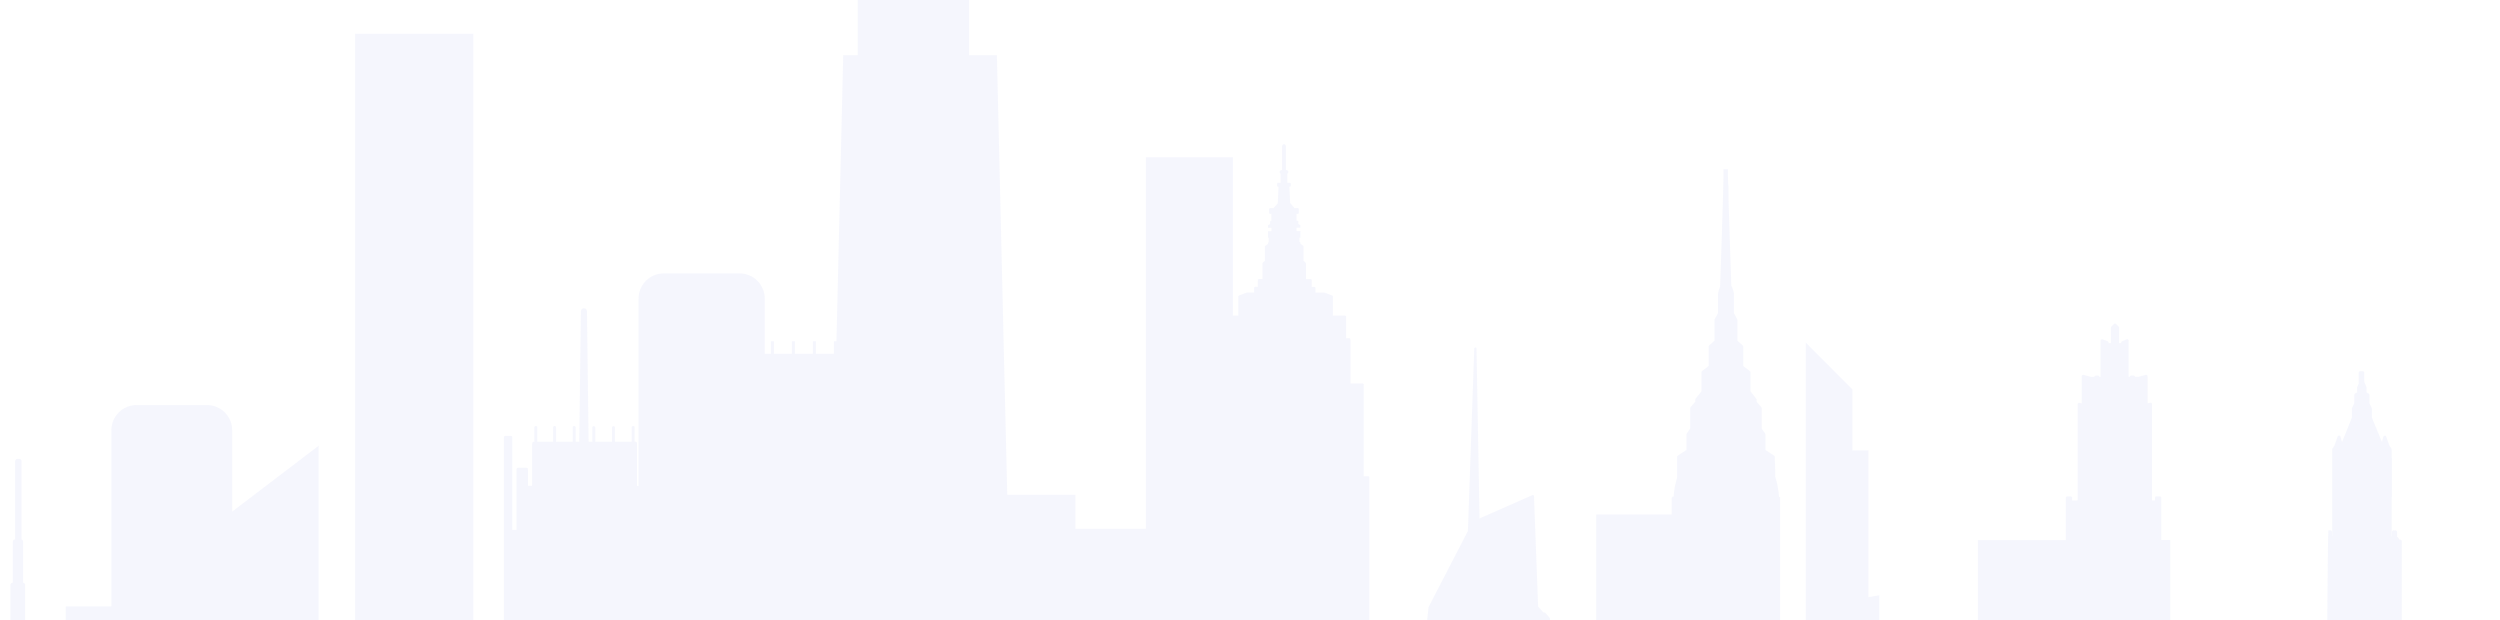 <svg width="375" height="93" viewBox="0 0 375 93" fill="none" xmlns="http://www.w3.org/2000/svg">
<path opacity="0.2" d="M438.923 136.595V130.666H433.677V122.964C433.677 121.962 433.279 121.001 432.571 120.292C431.863 119.583 430.903 119.184 429.902 119.183H426.019V104.694H423.607V103.73C423.607 102.727 423.209 101.765 422.501 101.056C421.792 100.347 420.831 99.949 419.829 99.949H404.362V89.706H389.346V111.361H384.426V130.351L378.698 120.248V132.628H367.317V108.031H363.604V102.844C363.604 102.812 363.598 102.781 363.585 102.753C363.572 102.724 363.554 102.698 363.531 102.677L363.243 102.416L363.422 99.747C363.428 99.718 363.428 99.687 363.422 99.658L363.251 99.195V97.454C363.255 97.431 363.255 97.408 363.251 97.384L362.944 96.444C362.93 96.391 362.897 96.346 362.852 96.316C362.806 96.286 362.751 96.275 362.697 96.283C362.644 96.291 362.595 96.319 362.56 96.361C362.525 96.403 362.507 96.456 362.509 96.51V98.29L362.292 98.356L362.005 97.8C361.982 97.755 361.945 97.719 361.9 97.698C361.855 97.677 361.803 97.672 361.755 97.684C361.706 97.695 361.663 97.723 361.632 97.763C361.601 97.802 361.585 97.851 361.585 97.901V99.001L360.983 99.114H360.269V81.177C360.269 81.148 360.263 81.118 360.252 81.091C360.24 81.064 360.224 81.04 360.203 81.019C360.182 80.998 360.157 80.982 360.129 80.971C360.102 80.96 360.073 80.955 360.044 80.956H359.927C359.917 80.925 359.902 80.896 359.884 80.87L359.562 80.481V79.786C359.562 79.727 359.539 79.671 359.497 79.629C359.456 79.588 359.399 79.564 359.341 79.564H359.018C358.959 79.564 358.903 79.588 358.861 79.629C358.818 79.671 358.794 79.727 358.793 79.786V80.408L358.747 80.45V74.575C358.776 74.536 358.792 74.488 358.793 74.439V68.735C358.793 68.686 358.776 68.638 358.747 68.599V67.402C358.747 67.356 358.734 67.311 358.708 67.274L358.417 66.854L357.931 65.494C357.916 65.449 357.887 65.41 357.848 65.383C357.808 65.356 357.761 65.343 357.714 65.347C357.666 65.349 357.62 65.365 357.583 65.395C357.545 65.424 357.518 65.464 357.504 65.51L357.29 66.287L355.788 62.658V61.344C355.787 61.312 355.78 61.281 355.768 61.251L355.419 60.474V59.242C355.419 59.205 355.409 59.168 355.391 59.135C355.372 59.102 355.346 59.075 355.314 59.056L354.984 58.842V58.189C354.99 58.16 354.99 58.129 354.984 58.1L354.634 57.268V55.904C354.634 55.844 354.611 55.787 354.568 55.745C354.526 55.703 354.469 55.679 354.409 55.679H354.021C353.962 55.68 353.905 55.704 353.864 55.746C353.823 55.788 353.799 55.845 353.799 55.904V57.552L353.57 58.092C353.564 58.121 353.564 58.152 353.57 58.181V58.834L353.244 59.048C353.212 59.067 353.186 59.094 353.167 59.127C353.149 59.16 353.139 59.197 353.139 59.234V60.466L352.79 61.243C352.784 61.274 352.784 61.306 352.79 61.336V62.627L351.303 66.326L351.077 65.498C351.063 65.453 351.035 65.413 350.998 65.384C350.96 65.354 350.915 65.337 350.868 65.335C350.82 65.332 350.772 65.345 350.732 65.372C350.692 65.398 350.662 65.437 350.646 65.483L350.165 66.843L349.874 67.262C349.846 67.299 349.831 67.344 349.831 67.39V69.722C349.827 69.75 349.827 69.779 349.831 69.807V70.868C349.827 70.897 349.827 70.925 349.831 70.954V72.073C349.827 72.101 349.827 72.13 349.831 72.158V73.219C349.827 73.247 349.827 73.276 349.831 73.305V74.008C349.827 74.036 349.827 74.065 349.831 74.093V80.415L349.8 80.388V79.766C349.799 79.708 349.775 79.652 349.734 79.611C349.693 79.57 349.637 79.546 349.578 79.545H349.268C349.143 79.545 349.043 102.02 349.043 102.144V102.844L348.724 103.232C348.704 103.258 348.689 103.287 348.681 103.318H348.557C348.528 103.317 348.499 103.323 348.472 103.334C348.445 103.345 348.42 103.361 348.399 103.382C348.379 103.402 348.362 103.427 348.352 103.454C348.341 103.481 348.335 103.51 348.336 103.539V121.476H347.283L347.023 121.426V120.26C347.022 120.21 347.004 120.162 346.973 120.124C346.942 120.085 346.899 120.058 346.85 120.047C346.802 120.035 346.751 120.04 346.706 120.06C346.661 120.08 346.624 120.115 346.6 120.159L346.317 120.714L346.099 120.648V118.892C346.101 118.839 346.082 118.787 346.048 118.746C346.014 118.705 345.965 118.678 345.913 118.671C345.86 118.661 345.806 118.672 345.76 118.7C345.714 118.728 345.68 118.771 345.664 118.822L345.354 119.766C345.352 119.79 345.352 119.813 345.354 119.836V121.573L345.183 122.036C345.177 122.066 345.177 122.098 345.183 122.129L345.241 122.964L340.356 121.748L336.939 122.684V114.96H325.623V106.236C325.623 106.202 325.615 106.169 325.6 106.139C325.585 106.109 325.564 106.082 325.538 106.061V80.998H324.19V74.676C324.189 74.617 324.165 74.561 324.123 74.519C324.081 74.478 324.024 74.455 323.965 74.455H323.472C323.413 74.455 323.356 74.478 323.314 74.519C323.272 74.561 323.248 74.617 323.247 74.676V75.065H322.804V75.041V60.625C322.804 60.591 322.797 60.557 322.782 60.526C322.767 60.495 322.746 60.468 322.718 60.447C322.691 60.425 322.66 60.411 322.626 60.404C322.592 60.398 322.557 60.399 322.524 60.408L322.136 60.509V56.448C322.136 56.413 322.129 56.379 322.113 56.348C322.097 56.317 322.075 56.29 322.047 56.269C322.019 56.25 321.988 56.236 321.956 56.23C321.923 56.223 321.889 56.223 321.856 56.23L320.769 56.522H320.245C320.237 56.469 320.211 56.42 320.17 56.385C320.129 56.35 320.077 56.331 320.023 56.332H319.69C319.635 56.33 319.582 56.349 319.541 56.384C319.499 56.419 319.472 56.468 319.464 56.522H319.293V51.09C319.294 51.053 319.285 51.016 319.267 50.983C319.25 50.951 319.224 50.923 319.192 50.903C319.16 50.885 319.123 50.876 319.086 50.876C319.048 50.876 319.012 50.885 318.979 50.903L318.307 51.195C318.267 51.211 318.233 51.239 318.209 51.275C318.185 51.311 318.172 51.353 318.171 51.397V51.474H317.861V49.143C317.861 49.085 317.838 49.029 317.798 48.987L317.41 48.599C317.39 48.577 317.365 48.559 317.338 48.547C317.31 48.535 317.281 48.529 317.251 48.529C317.191 48.531 317.134 48.556 317.092 48.599L316.703 48.987C316.663 49.029 316.641 49.085 316.641 49.143V51.474H316.303V51.397C316.303 51.352 316.289 51.308 316.264 51.271C316.238 51.235 316.202 51.206 316.16 51.191L315.383 50.895C315.349 50.883 315.313 50.88 315.277 50.884C315.241 50.889 315.207 50.902 315.177 50.923C315.148 50.944 315.124 50.972 315.107 51.005C315.09 51.037 315.081 51.073 315.08 51.109V56.526H314.913C314.906 56.473 314.879 56.424 314.838 56.389C314.798 56.354 314.746 56.335 314.692 56.336H314.362C314.309 56.336 314.258 56.355 314.218 56.39C314.178 56.425 314.152 56.473 314.144 56.526H313.628L312.541 56.234C312.508 56.227 312.474 56.227 312.441 56.233C312.409 56.24 312.377 56.254 312.35 56.273C312.322 56.294 312.299 56.321 312.284 56.352C312.268 56.383 312.261 56.417 312.261 56.452V60.517L311.931 60.427C311.898 60.418 311.863 60.417 311.829 60.424C311.796 60.43 311.764 60.445 311.737 60.466C311.709 60.487 311.687 60.514 311.671 60.545C311.656 60.576 311.648 60.61 311.647 60.645V74.975C311.623 75.003 311.607 75.036 311.601 75.073H310.824V74.684C310.823 74.625 310.799 74.569 310.757 74.527C310.715 74.486 310.658 74.462 310.599 74.462H310.09C310.032 74.463 309.976 74.487 309.935 74.528C309.894 74.57 309.87 74.626 309.869 74.684V81.006H296.693V110.596H290.243V118.076H284.733V115.745L281.891 115.127V89.298L280.26 89.574V67.558H277.86V58.41L270.87 51.397V101.332H267.022V85.828C267.022 85.828 267.022 85.805 267.022 85.789C267.022 85.774 267.022 85.766 267.022 85.751V74.711C267.02 74.663 267.003 74.617 266.972 74.581C266.941 74.544 266.898 74.519 266.851 74.509C266.777 73.479 266.585 72.46 266.276 71.474V71.397C266.276 71.222 266.276 71.035 266.276 70.849C266.276 70.662 266.276 70.48 266.276 70.301C266.276 69.893 266.257 69.485 266.218 69.081V68.537C266.218 68.5 266.21 68.464 266.193 68.431C266.176 68.399 266.151 68.371 266.121 68.35L264.816 67.491V65.16C264.817 65.114 264.803 65.07 264.777 65.032L264.257 64.286V61.228C264.257 61.173 264.236 61.12 264.199 61.08L263.492 60.264V59.945C263.493 59.896 263.476 59.848 263.445 59.809L262.572 58.706V55.854C262.572 55.819 262.565 55.785 262.55 55.754C262.535 55.723 262.513 55.696 262.486 55.675L261.488 54.898V51.995C261.488 51.964 261.482 51.933 261.469 51.904C261.456 51.875 261.438 51.849 261.415 51.828L260.607 51.094V47.985C260.606 47.949 260.596 47.913 260.58 47.88L260.083 46.967V44.056C260.014 43.625 259.883 43.207 259.694 42.813C259.586 39.65 259.403 34.241 259.287 30.301L259.263 27.756C259.26 27.696 259.244 27.638 259.217 27.585C259.217 27.161 259.197 26.784 259.193 26.477V25.556V25.389H258.525V26.474C258.475 29.524 258.164 38.628 258.017 43C257.871 43.338 257.765 43.693 257.702 44.056C257.7 44.069 257.7 44.083 257.702 44.095V46.967L257.205 47.88C257.189 47.913 257.179 47.949 257.178 47.985V51.094L256.37 51.828C256.347 51.849 256.329 51.875 256.316 51.904C256.303 51.933 256.297 51.964 256.297 51.995V54.894L255.302 55.671C255.276 55.692 255.254 55.719 255.239 55.751C255.224 55.782 255.217 55.815 255.217 55.85V58.702L254.339 59.805C254.309 59.844 254.292 59.892 254.293 59.941V60.26L253.586 61.076C253.55 61.117 253.53 61.169 253.528 61.224V64.282L253.011 65.028C252.985 65.065 252.97 65.11 252.969 65.156V67.487L251.668 68.346C251.637 68.367 251.612 68.395 251.594 68.427C251.577 68.46 251.567 68.496 251.567 68.533V71.641C251.288 72.569 251.112 73.524 251.043 74.49H250.988C250.929 74.49 250.872 74.513 250.83 74.554C250.788 74.596 250.764 74.652 250.763 74.711V77.171H239.432V101.068H233.693L232.621 93.172C232.615 93.139 232.601 93.108 232.578 93.083L232.512 93.009L232.465 92.679L231.739 91.882H231.518L230.718 90.977L230.097 74.412C230.094 74.385 230.086 74.358 230.073 74.334C230.059 74.31 230.041 74.289 230.019 74.272C229.994 74.26 229.967 74.253 229.939 74.253C229.912 74.253 229.885 74.26 229.86 74.272L221.923 77.769V77.431L221.476 52.286C221.474 52.243 221.456 52.202 221.425 52.172C221.394 52.142 221.352 52.124 221.309 52.123C221.287 52.123 221.265 52.127 221.245 52.135C221.224 52.142 221.206 52.154 221.19 52.169C221.174 52.185 221.161 52.203 221.152 52.223C221.144 52.243 221.139 52.265 221.138 52.286L220.187 79.646L214.269 91.093C214.263 91.112 214.263 91.133 214.269 91.152L212.716 106.462H207.757V95.193H205.404V71.603C205.404 71.558 205.386 71.516 205.355 71.484C205.323 71.453 205.281 71.436 205.237 71.436H204.565V57.688C204.564 57.643 204.545 57.6 204.513 57.569C204.481 57.538 204.439 57.521 204.394 57.521H202.581V51.008H202.549V50.895C202.549 50.851 202.532 50.809 202.501 50.777C202.469 50.746 202.427 50.728 202.382 50.728H202.212C202.212 50.728 202.192 50.728 202.177 50.728H201.92V47.511C201.92 47.466 201.903 47.423 201.872 47.391C201.84 47.359 201.798 47.341 201.753 47.34H199.94V44.484C199.94 44.45 199.93 44.417 199.91 44.389C199.891 44.361 199.863 44.34 199.831 44.328L198.666 43.886C198.647 43.882 198.627 43.882 198.608 43.886H197.315V43.194C197.314 43.149 197.295 43.107 197.263 43.075C197.232 43.044 197.189 43.027 197.144 43.027H196.756V42.024C196.756 41.98 196.738 41.938 196.707 41.906C196.675 41.875 196.633 41.857 196.589 41.857H195.898V39.526C195.897 39.502 195.892 39.479 195.883 39.458C195.874 39.437 195.86 39.417 195.843 39.401L195.525 39.106V36.981C195.525 36.953 195.519 36.926 195.506 36.901C195.493 36.877 195.474 36.856 195.451 36.841L195.063 36.573V36.394C195.052 36.375 195.039 36.358 195.024 36.343L194.919 36.273V35.644H195.063V34.661H194.476V34.152H195.063V33.876C195.063 33.848 195.057 33.821 195.044 33.796C195.031 33.772 195.012 33.751 194.989 33.736L194.748 33.584V33.215L194.694 33.153C194.677 33.136 194.658 33.122 194.635 33.112C194.613 33.103 194.59 33.098 194.566 33.099H194.476V32.085H194.655C194.699 32.085 194.742 32.067 194.773 32.036C194.804 32.004 194.822 31.962 194.822 31.918V31.385C194.822 31.34 194.804 31.297 194.773 31.266C194.742 31.234 194.7 31.215 194.655 31.214H194.169L193.521 30.437L193.408 28.012H193.451C193.473 28.012 193.495 28.008 193.516 27.999C193.536 27.991 193.555 27.978 193.571 27.962C193.586 27.946 193.598 27.927 193.607 27.907C193.615 27.886 193.619 27.864 193.618 27.841V27.585C193.618 27.541 193.601 27.498 193.569 27.467C193.538 27.435 193.495 27.418 193.451 27.418H193.098V26.054C193.153 26.024 193.196 25.976 193.221 25.919C193.246 25.862 193.252 25.798 193.237 25.737C193.221 25.676 193.187 25.622 193.138 25.583C193.089 25.544 193.028 25.523 192.966 25.521H192.876V21.951C192.881 21.911 192.877 21.87 192.865 21.832C192.853 21.794 192.833 21.759 192.807 21.729C192.78 21.699 192.747 21.675 192.711 21.659C192.674 21.642 192.635 21.634 192.595 21.634C192.555 21.634 192.515 21.642 192.479 21.659C192.442 21.675 192.41 21.699 192.383 21.729C192.356 21.759 192.336 21.794 192.324 21.832C192.312 21.87 192.309 21.911 192.313 21.951V25.521H192.224C192.161 25.523 192.101 25.544 192.052 25.583C192.003 25.622 191.968 25.676 191.953 25.737C191.938 25.798 191.944 25.862 191.969 25.919C191.994 25.976 192.037 26.024 192.092 26.054V27.418H191.739C191.694 27.418 191.652 27.435 191.621 27.467C191.589 27.498 191.572 27.541 191.572 27.585V27.841C191.571 27.864 191.575 27.886 191.583 27.907C191.591 27.927 191.604 27.946 191.619 27.962C191.635 27.978 191.653 27.991 191.674 27.999C191.694 28.008 191.716 28.012 191.739 28.012H191.777L191.669 30.499L191.028 31.214H190.535C190.49 31.215 190.448 31.234 190.417 31.266C190.385 31.297 190.368 31.34 190.368 31.385V31.918C190.368 31.962 190.385 32.004 190.417 32.036C190.448 32.067 190.491 32.085 190.535 32.085H190.713V33.099C190.674 33.099 190.636 33.113 190.605 33.138L190.512 33.211V33.6L190.275 33.752C190.251 33.766 190.231 33.786 190.217 33.811C190.203 33.836 190.196 33.863 190.197 33.891V34.167H190.717V34.676H190.197V35.659H190.314V36.308L190.236 36.359C190.221 36.374 190.208 36.391 190.197 36.409V36.588L189.809 36.856C189.787 36.872 189.769 36.893 189.757 36.918C189.745 36.942 189.738 36.969 189.739 36.996V39.102L189.42 39.398C189.403 39.413 189.389 39.432 189.379 39.454C189.37 39.475 189.365 39.498 189.366 39.522V41.853H188.842C188.798 41.853 188.755 41.871 188.724 41.902C188.692 41.934 188.675 41.976 188.675 42.02V43.023H188.286C188.242 43.023 188.199 43.04 188.167 43.072C188.135 43.103 188.117 43.145 188.116 43.19V43.882H187.079C187.06 43.878 187.04 43.878 187.021 43.882L185.856 44.325C185.824 44.336 185.796 44.357 185.776 44.385C185.757 44.413 185.747 44.446 185.747 44.48V47.336H184.935V23.594H171.876V79.316H161.306V74.222H151.089L150.491 49.209V48.984L149.54 8.572V8.284H145.358V0H128.66V8.284H126.482L125.468 51.187H125.08V53.075H122.389V51.187H121.931V53.075H119.24V51.187H118.781V53.075H116.086V51.187H115.632V53.075H114.712V44.791C114.712 43.788 114.314 42.827 113.605 42.117C112.897 41.408 111.936 41.01 110.933 41.01H99.564C99.067 41.01 98.576 41.108 98.118 41.298C97.659 41.488 97.243 41.766 96.892 42.117C96.541 42.469 96.263 42.885 96.073 43.344C95.883 43.803 95.785 44.294 95.785 44.791V72.889H95.548V66.485C95.548 66.425 95.525 66.368 95.482 66.326C95.44 66.283 95.383 66.26 95.323 66.26H95.195V64.119C95.194 64.059 95.17 64.003 95.128 63.962C95.085 63.92 95.029 63.897 94.97 63.897C94.941 63.897 94.912 63.903 94.885 63.914C94.858 63.925 94.834 63.941 94.813 63.962C94.793 63.983 94.776 64.007 94.765 64.034C94.754 64.061 94.748 64.09 94.748 64.119V66.26H92.244V64.119C92.237 64.064 92.21 64.015 92.169 63.979C92.128 63.943 92.075 63.923 92.02 63.923C91.966 63.923 91.913 63.943 91.872 63.979C91.831 64.015 91.804 64.064 91.797 64.119V66.26H89.296V64.119C89.289 64.064 89.263 64.015 89.222 63.979C89.18 63.943 89.128 63.923 89.073 63.923C89.019 63.923 88.966 63.943 88.925 63.979C88.884 64.015 88.857 64.064 88.85 64.119V66.26H88.291L88.046 46.656C88.035 46.542 87.983 46.437 87.898 46.359C87.814 46.282 87.704 46.24 87.59 46.24C87.475 46.24 87.365 46.282 87.281 46.359C87.197 46.437 87.144 46.542 87.133 46.656L86.889 66.26H86.353V64.119C86.352 64.059 86.328 64.003 86.286 63.962C86.243 63.92 86.187 63.897 86.128 63.897C86.069 63.897 86.013 63.92 85.971 63.962C85.93 64.004 85.906 64.06 85.906 64.119V66.26H83.406V64.119C83.405 64.059 83.38 64.003 83.338 63.962C83.296 63.92 83.239 63.897 83.18 63.897C83.122 63.897 83.065 63.92 83.024 63.962C82.982 64.004 82.959 64.06 82.959 64.119V66.26H80.594V64.154C80.598 64.122 80.596 64.089 80.586 64.059C80.577 64.028 80.561 64 80.54 63.975C80.519 63.951 80.493 63.932 80.464 63.919C80.435 63.906 80.403 63.899 80.371 63.899C80.339 63.899 80.307 63.906 80.278 63.919C80.249 63.932 80.223 63.951 80.201 63.975C80.18 64 80.165 64.028 80.155 64.059C80.146 64.089 80.143 64.122 80.148 64.154V66.26H80.066C80.006 66.26 79.949 66.283 79.907 66.326C79.865 66.368 79.841 66.425 79.841 66.485V66.617C79.841 66.648 79.806 66.671 79.806 66.707V72.869H79.196V70.39C79.197 70.361 79.191 70.332 79.18 70.304C79.17 70.277 79.153 70.252 79.133 70.231C79.112 70.21 79.088 70.193 79.061 70.182C79.033 70.171 79.004 70.165 78.975 70.165H77.701C77.642 70.166 77.586 70.19 77.544 70.232C77.503 70.274 77.48 70.331 77.48 70.39V79.495H76.843V65.607C76.844 65.577 76.838 65.548 76.827 65.52C76.816 65.492 76.799 65.467 76.778 65.446C76.757 65.425 76.732 65.409 76.705 65.398C76.677 65.386 76.647 65.381 76.618 65.382H75.81C75.75 65.382 75.693 65.405 75.651 65.448C75.609 65.49 75.585 65.547 75.585 65.607V101.309H72.944V106.294H71.003V5.075H53.257V106.294H47.793V66.866L34.827 76.743V64.538C34.827 64.042 34.729 63.55 34.539 63.091C34.349 62.633 34.071 62.216 33.72 61.865C33.37 61.514 32.953 61.235 32.495 61.045C32.036 60.855 31.545 60.757 31.049 60.757H20.483C19.481 60.758 18.521 61.157 17.813 61.866C17.106 62.575 16.708 63.536 16.708 64.538V90.961H9.862V94.633H6.946V103.986H5.47V99.945C5.47 99.856 5.435 99.771 5.373 99.707C5.31 99.644 5.225 99.608 5.136 99.607H4.138V94.221C4.138 94.132 4.103 94.046 4.039 93.982C3.976 93.919 3.89 93.883 3.8 93.883H3.765V87.736C3.765 87.654 3.735 87.575 3.681 87.513C3.626 87.452 3.552 87.412 3.47 87.402V81.251C3.47 81.178 3.446 81.108 3.403 81.05C3.36 80.992 3.299 80.949 3.23 80.928V69.174C3.23 69.13 3.222 69.086 3.205 69.045C3.189 69.004 3.164 68.967 3.133 68.935C3.102 68.904 3.065 68.879 3.024 68.862C2.983 68.845 2.94 68.836 2.896 68.836H2.608C2.519 68.837 2.434 68.873 2.372 68.936C2.309 69 2.274 69.085 2.274 69.174V80.928H2.251C2.207 80.928 2.163 80.936 2.123 80.953C2.082 80.969 2.045 80.994 2.014 81.025C1.983 81.056 1.958 81.093 1.941 81.134C1.925 81.175 1.916 81.219 1.917 81.263V87.414H1.894C1.805 87.414 1.72 87.449 1.658 87.511C1.595 87.574 1.56 87.659 1.56 87.748V93.895H1.416C1.327 93.896 1.242 93.932 1.18 93.995C1.117 94.059 1.082 94.144 1.082 94.233V99.619H-0.013C-0.102 99.62 -0.187 99.656 -0.249 99.719C-0.312 99.782 -0.347 99.868 -0.347 99.957V104.006H-5.065C-5.153 104.007 -5.238 104.042 -5.3 104.105C-5.362 104.167 -5.398 104.252 -5.399 104.34V109.586C-5.399 109.674 -5.364 109.759 -5.301 109.822C-5.238 109.885 -5.154 109.92 -5.065 109.92H-4.541V111.54H-5.065C-5.153 111.541 -5.238 111.577 -5.3 111.639C-5.362 111.702 -5.398 111.786 -5.399 111.874V128.241L-6.416 126.073V116.475H-6.673V115.045L-13.053 108.657L-14.501 110.11L-15.278 109.333L-15.868 108.742V105.91H-18.039V103.605H-20.275V95.912H-22.166L-22.229 110.988H-28.286V139.933L-32.768 142.102L-35.742 136.825V129.5L-47.364 122.273V116.549C-47.364 116.52 -47.369 116.491 -47.38 116.464C-47.391 116.436 -47.407 116.412 -47.428 116.391C-47.449 116.37 -47.473 116.354 -47.501 116.343C-47.528 116.332 -47.557 116.327 -47.586 116.327H-48.036V110.957C-48.037 110.9 -48.059 110.844 -48.098 110.802C-48.108 110.751 -48.135 110.706 -48.175 110.673C-48.215 110.641 -48.264 110.623 -48.316 110.623H-49.065V109.617C-49.065 109.577 -49.076 109.538 -49.096 109.504L-52.84 102.937V102.529C-52.84 102.469 -52.864 102.412 -52.906 102.37C-52.948 102.328 -53.005 102.304 -53.065 102.304H-53.201L-55.636 98.029C-55.662 97.982 -55.705 97.946 -55.756 97.928C-55.784 97.923 -55.813 97.923 -55.842 97.928C-55.88 97.93 -55.917 97.942 -55.95 97.962C-55.983 97.983 -56.009 98.011 -56.028 98.045L-58.463 102.319H-58.532C-58.562 102.319 -58.591 102.325 -58.618 102.337C-58.645 102.348 -58.67 102.365 -58.69 102.386C-58.711 102.407 -58.727 102.431 -58.738 102.459C-58.749 102.486 -58.754 102.515 -58.754 102.545V102.832L-62.567 109.52C-62.589 109.553 -62.6 109.592 -62.598 109.632V110.639H-63.348C-63.404 110.639 -63.458 110.66 -63.499 110.698C-63.54 110.736 -63.565 110.789 -63.569 110.845C-63.597 110.882 -63.612 110.927 -63.612 110.973V116.327H-64.058C-64.088 116.327 -64.117 116.332 -64.144 116.343C-64.171 116.354 -64.196 116.37 -64.217 116.391C-64.238 116.412 -64.255 116.436 -64.266 116.463C-64.278 116.49 -64.284 116.519 -64.284 116.549V127.343L-67.087 134.552V120.256H-73.568V90.227H-80.29V85.203H-81.634V90.254H-83.758V117.143L-86.037 113.11V157.12L-90.231 128.245V99.234C-89.933 98.55 -89.798 97.806 -89.838 97.061C-89.878 96.316 -90.091 95.591 -90.461 94.943C-90.831 94.295 -91.346 93.742 -91.967 93.329C-92.588 92.915 -93.296 92.653 -94.037 92.562L-94.207 89.528H-94.984L-95.159 92.555C-96.23 92.672 -97.23 93.149 -97.996 93.906C-98.763 94.663 -99.252 95.658 -99.384 96.728H-100.549V102.211H-102.079V128.245L-111.965 157.12V131.202H-113.833V101.6H-114.342V100.823C-114.342 100.327 -114.439 99.835 -114.629 99.376C-114.819 98.918 -115.097 98.501 -115.448 98.15C-115.799 97.799 -116.216 97.52 -116.674 97.33C-117.132 97.14 -117.624 97.043 -118.12 97.043H-124.438C-124.934 97.043 -125.425 97.14 -125.883 97.33C-126.341 97.52 -126.758 97.799 -127.108 98.15C-127.459 98.501 -127.737 98.918 -127.926 99.377C-128.116 99.835 -128.213 100.327 -128.212 100.823V101.6H-129.377L-130.81 138.725C-131.358 137.773 -131.082 138.725 -131.082 138.725V142.941L-132.76 141.262H-135.742V144.099H-137V166.912H-133.035V167.071H-116.221V167.118H-101.43V167.071H-68.299C-68.287 167.115 -68.262 167.153 -68.227 167.181C-68.192 167.209 -68.149 167.225 -68.105 167.227H-43.563C-43.518 167.225 -43.474 167.208 -43.439 167.181C-43.404 167.153 -43.378 167.115 -43.365 167.071H-30.197V167.231H14.735C14.791 167.229 14.845 167.214 14.893 167.186C14.942 167.158 14.982 167.119 15.011 167.071H35.336V167.102H44.419C44.425 167.137 44.443 167.169 44.47 167.193C44.496 167.216 44.53 167.229 44.566 167.231H99.292V167.168H99.369V167.137C99.383 167.117 99.392 167.095 99.397 167.071H102.938C102.96 167.118 102.996 167.158 103.04 167.186C103.083 167.215 103.134 167.23 103.187 167.231H121.892C121.944 167.23 121.995 167.215 122.039 167.186C122.083 167.158 122.118 167.118 122.14 167.071H123.232C123.266 167.119 123.311 167.158 123.363 167.185C123.415 167.213 123.472 167.228 123.531 167.231H152.476C152.534 167.228 152.592 167.213 152.644 167.185C152.695 167.158 152.74 167.119 152.775 167.071H154.926V167.231H174.152V167.071H177.647C177.649 167.113 177.668 167.153 177.698 167.182C177.728 167.212 177.768 167.229 177.81 167.231H207.858C207.858 167.231 207.858 167.231 207.881 167.231H210.63H238.038C238.08 167.23 238.121 167.213 238.151 167.183C238.181 167.154 238.199 167.114 238.201 167.071H243.688C243.701 167.115 243.727 167.153 243.762 167.182C243.798 167.21 243.841 167.227 243.886 167.231H339.917C339.959 167.23 340 167.213 340.03 167.183C340.06 167.154 340.078 167.114 340.08 167.071H344.938C344.95 167.114 344.975 167.152 345.01 167.179C345.045 167.207 345.088 167.222 345.132 167.223H358.335H358.378H359.997H360.044H363.364C363.408 167.221 363.45 167.205 363.485 167.178C363.52 167.151 363.545 167.114 363.558 167.071H386.659V168H416.622L425.999 167.075H443V136.595H438.923ZM34.827 130.083V127.86L36.174 130.083H34.827Z" fill="#5866E4" fill-opacity="0.3"/>
</svg>
